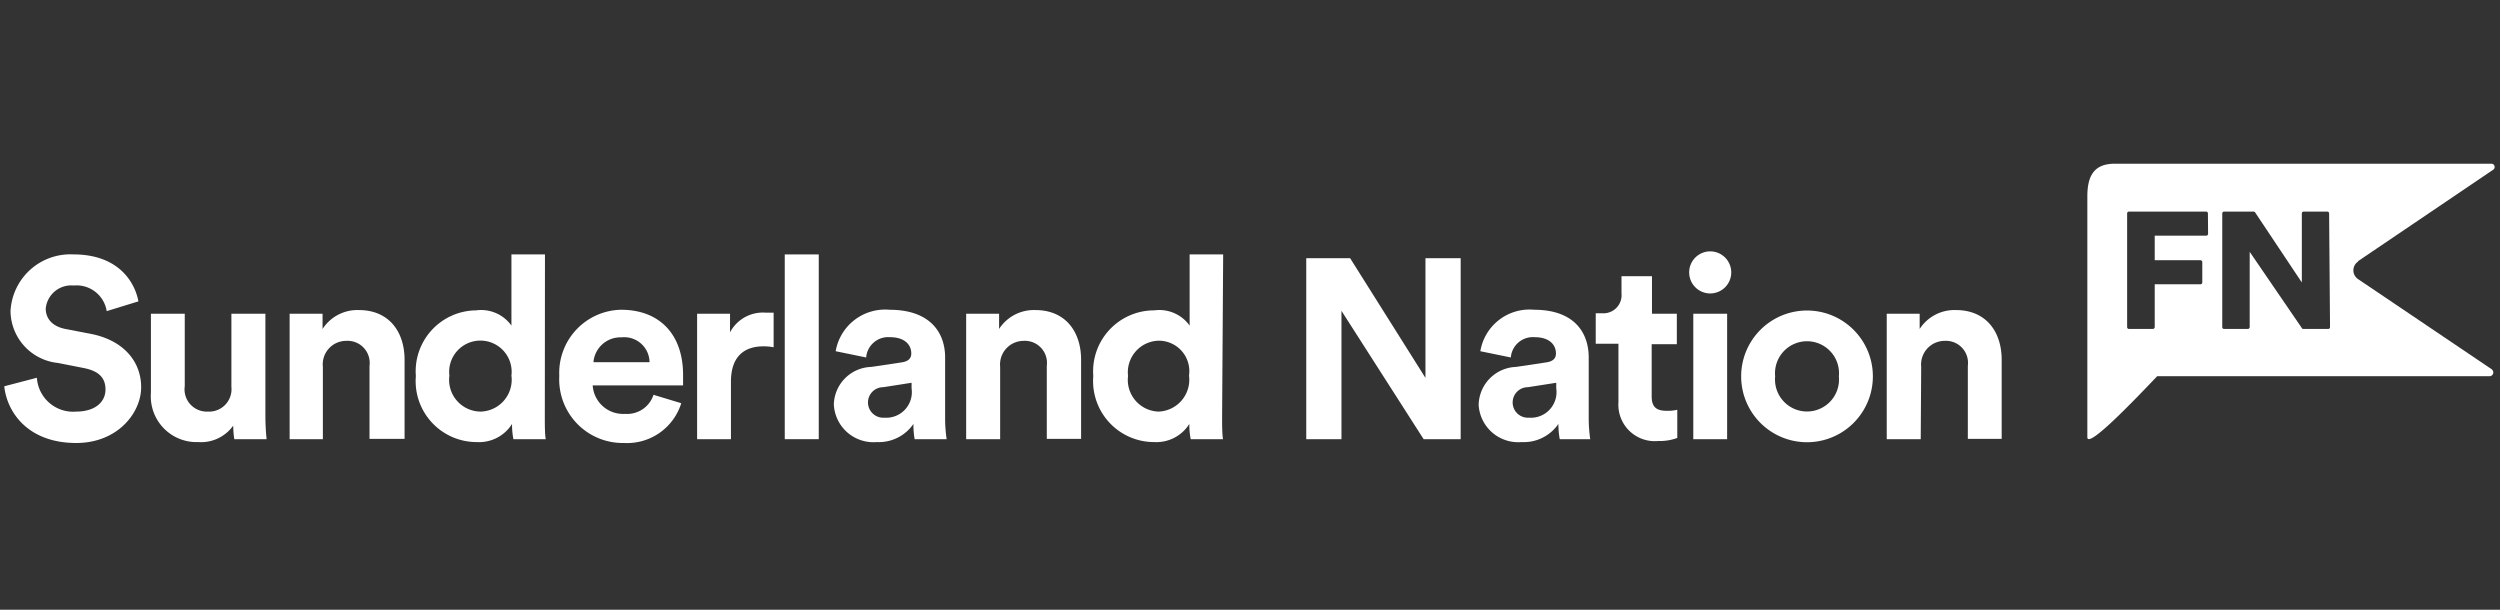 <svg xmlns="http://www.w3.org/2000/svg" width="164" height="40" viewBox="0 0 164 40">
  <rect x="0" y="0" width="164" height="40" fill="#333333" stroke="none"/>
  <defs>
    <style>
      .cls-1 {
        fill: #fff;
      }
    </style>
  </defs>
  <g id="Layer_3" data-name="Layer 3">
    <g>
      <path class="cls-1" d="M154.69,17.13l8.87-6a.22.22,0,0,0,.08-.24.21.21,0,0,0-.2-.15H138.73c-1.36,0-1.8.79-1.8,2.15V28.68c0,.72,2.47-1.78,4.58-4h21.8a.25.25,0,0,0,.24-.17.27.27,0,0,0-.1-.29l-8.76-5.91a.69.69,0,0,1,0-1.15Zm-9.84-1.79a.12.12,0,0,1-.12.12h-3.38v1.61h3a.13.13,0,0,1,.12.12v1.35a.12.12,0,0,1-.12.11h-3v2.81a.13.13,0,0,1-.12.12h-1.57a.12.12,0,0,1-.12-.12V14a.12.12,0,0,1,.12-.12h5.06a.12.12,0,0,1,.12.12Zm8,6.12a.12.12,0,0,1-.12.12h-1.63a.11.11,0,0,1-.1-.06l-3.42-5v4.94a.13.13,0,0,1-.12.12h-1.56a.12.12,0,0,1-.12-.12V14a.12.12,0,0,1,.12-.12h1.94a.11.11,0,0,1,.1.06L151,18.53V14a.12.12,0,0,1,.11-.12h1.56a.12.12,0,0,1,.12.12Z"/>
      <g>
        <g>
          <path class="cls-1" d="M7,20.41a2,2,0,0,0-2.16-1.68A1.68,1.68,0,0,0,3,20.24c0,.65.42,1.17,1.29,1.34l1.66.32c2.16.42,3.31,1.82,3.31,3.5S7.72,29.06,5,29.06c-3.15,0-4.54-2-4.72-3.72l2.14-.56A2.38,2.38,0,0,0,5,27c1.23,0,1.92-.62,1.92-1.45s-.52-1.23-1.44-1.41L3.8,23.81a3.46,3.46,0,0,1-3.11-3.4,3.93,3.93,0,0,1,4.14-3.72c2.87,0,4,1.74,4.25,3.08Z"/>
          <path class="cls-1" d="M15.3,27.92A2.59,2.59,0,0,1,13,29,3,3,0,0,1,9.9,25.78v-5.2h2.22v4.75A1.46,1.46,0,0,0,13.63,27a1.47,1.47,0,0,0,1.55-1.62V20.58h2.23v6.74a14.78,14.78,0,0,0,.08,1.49H15.37A6,6,0,0,1,15.3,27.92Z"/>
          <path class="cls-1" d="M21.18,28.81H19V20.58h2.16v1a2.72,2.72,0,0,1,2.38-1.24c2,0,3,1.45,3,3.26v5.19H24.24V24a1.45,1.45,0,0,0-1.52-1.64,1.54,1.54,0,0,0-1.54,1.7Z"/>
          <path class="cls-1" d="M35.74,27.32c0,.55,0,1.15.06,1.49H33.68a5,5,0,0,1-.09-1A2.55,2.55,0,0,1,31.28,29a4,4,0,0,1-4-4.33,4,4,0,0,1,3.95-4.31,2.44,2.44,0,0,1,2.32,1V16.69h2.2ZM31.55,27a2.09,2.09,0,0,0,2-2.36,2.05,2.05,0,1,0-4.07,0A2.08,2.08,0,0,0,31.55,27Z"/>
          <path class="cls-1" d="M44.69,26.45a3.72,3.72,0,0,1-3.75,2.61,4.17,4.17,0,0,1-4.25-4.4,4.14,4.14,0,0,1,4.05-4.34c2.54,0,4.07,1.63,4.07,4.27,0,.32,0,.65,0,.69H38.88A2,2,0,0,0,41,27.15a1.82,1.82,0,0,0,1.87-1.25Zm-2.08-2.69a1.66,1.66,0,0,0-1.84-1.63,1.78,1.78,0,0,0-1.84,1.63Z"/>
          <path class="cls-1" d="M50.75,22.78a3.32,3.32,0,0,0-.67-.06c-1.14,0-2.13.55-2.13,2.32v3.77H45.73V20.58h2.16V21.8a2.44,2.44,0,0,1,2.34-1.29c.18,0,.35,0,.52,0Z"/>
          <path class="cls-1" d="M51.48,28.81V16.69h2.23V28.81Z"/>
          <path class="cls-1" d="M57.16,24.07l2-.3c.47-.07.62-.3.62-.58,0-.59-.45-1.07-1.39-1.07a1.45,1.45,0,0,0-1.57,1.33l-2-.41a3.29,3.29,0,0,1,3.53-2.72C61,20.32,62,21.8,62,23.45V27.5a9.34,9.34,0,0,0,.1,1.31H60a5.66,5.66,0,0,1-.08-1A2.75,2.75,0,0,1,57.52,29a2.6,2.6,0,0,1-2.82-2.47A2.53,2.53,0,0,1,57.16,24.07Zm2.64,1.41v-.37l-1.86.29a1,1,0,0,0-1,1,1,1,0,0,0,1.07,1A1.68,1.68,0,0,0,59.8,25.48Z"/>
          <path class="cls-1" d="M65.61,28.81H63.38V20.58h2.16v1a2.72,2.72,0,0,1,2.38-1.24c2,0,3,1.45,3,3.26v5.19H68.67V24a1.45,1.45,0,0,0-1.52-1.64,1.55,1.55,0,0,0-1.54,1.7Z"/>
          <path class="cls-1" d="M80.17,27.32c0,.55,0,1.15.06,1.49H78.11a5,5,0,0,1-.09-1A2.55,2.55,0,0,1,75.72,29a4,4,0,0,1-4-4.33,4,4,0,0,1,4-4.31,2.44,2.44,0,0,1,2.32,1V16.69h2.2ZM76,27a2.09,2.09,0,0,0,2-2.36,2,2,0,0,0-2-2.29,2.07,2.07,0,0,0-2,2.31A2.08,2.08,0,0,0,76,27Z"/>
        </g>
        <g>
          <path class="cls-1" d="M93.39,28.81,88,20.39v8.42H85.69V16.94h2.88l4.94,7.85V16.94h2.31V28.81Z"/>
          <path class="cls-1" d="M99.45,24.07l2-.3c.47-.07.62-.3.62-.58,0-.59-.45-1.07-1.39-1.07a1.45,1.45,0,0,0-1.57,1.33l-2-.41a3.27,3.27,0,0,1,3.53-2.72c2.61,0,3.58,1.48,3.58,3.13V27.5a9.34,9.34,0,0,0,.1,1.31h-2a5.58,5.58,0,0,1-.09-1A2.75,2.75,0,0,1,99.82,29,2.6,2.6,0,0,1,97,26.57,2.54,2.54,0,0,1,99.45,24.07Zm2.64,1.41v-.37l-1.86.29a1,1,0,0,0-1,1,1,1,0,0,0,1.07,1A1.68,1.68,0,0,0,102.09,25.48Z"/>
          <path class="cls-1" d="M108.37,20.58H110v2h-1.65V26c0,.72.33.95,1,.95a2.7,2.7,0,0,0,.68-.07v1.85a3.36,3.36,0,0,1-1.25.2,2.39,2.39,0,0,1-2.61-2.55V22.55h-1.49v-2h.42a1.19,1.19,0,0,0,1.27-1.31V18.12h2Z"/>
          <path class="cls-1" d="M112.18,16.49a1.38,1.38,0,1,1-1.37,1.39A1.38,1.38,0,0,1,112.18,16.49Zm-1.1,12.32V20.58h2.22v8.23Z"/>
          <path class="cls-1" d="M122.86,24.69a4.32,4.32,0,1,1-8.64,0,4.32,4.32,0,1,1,8.64,0Zm-2.23,0a2.1,2.1,0,1,0-4.18,0,2.1,2.1,0,1,0,4.18,0Z"/>
          <path class="cls-1" d="M126,28.81h-2.23V20.58h2.16v1a2.72,2.72,0,0,1,2.38-1.24c2,0,3,1.45,3,3.26v5.19h-2.22V24a1.45,1.45,0,0,0-1.52-1.64,1.55,1.55,0,0,0-1.54,1.7Z"/>
        </g>
      </g>
    </g>
  </g>
</svg>
